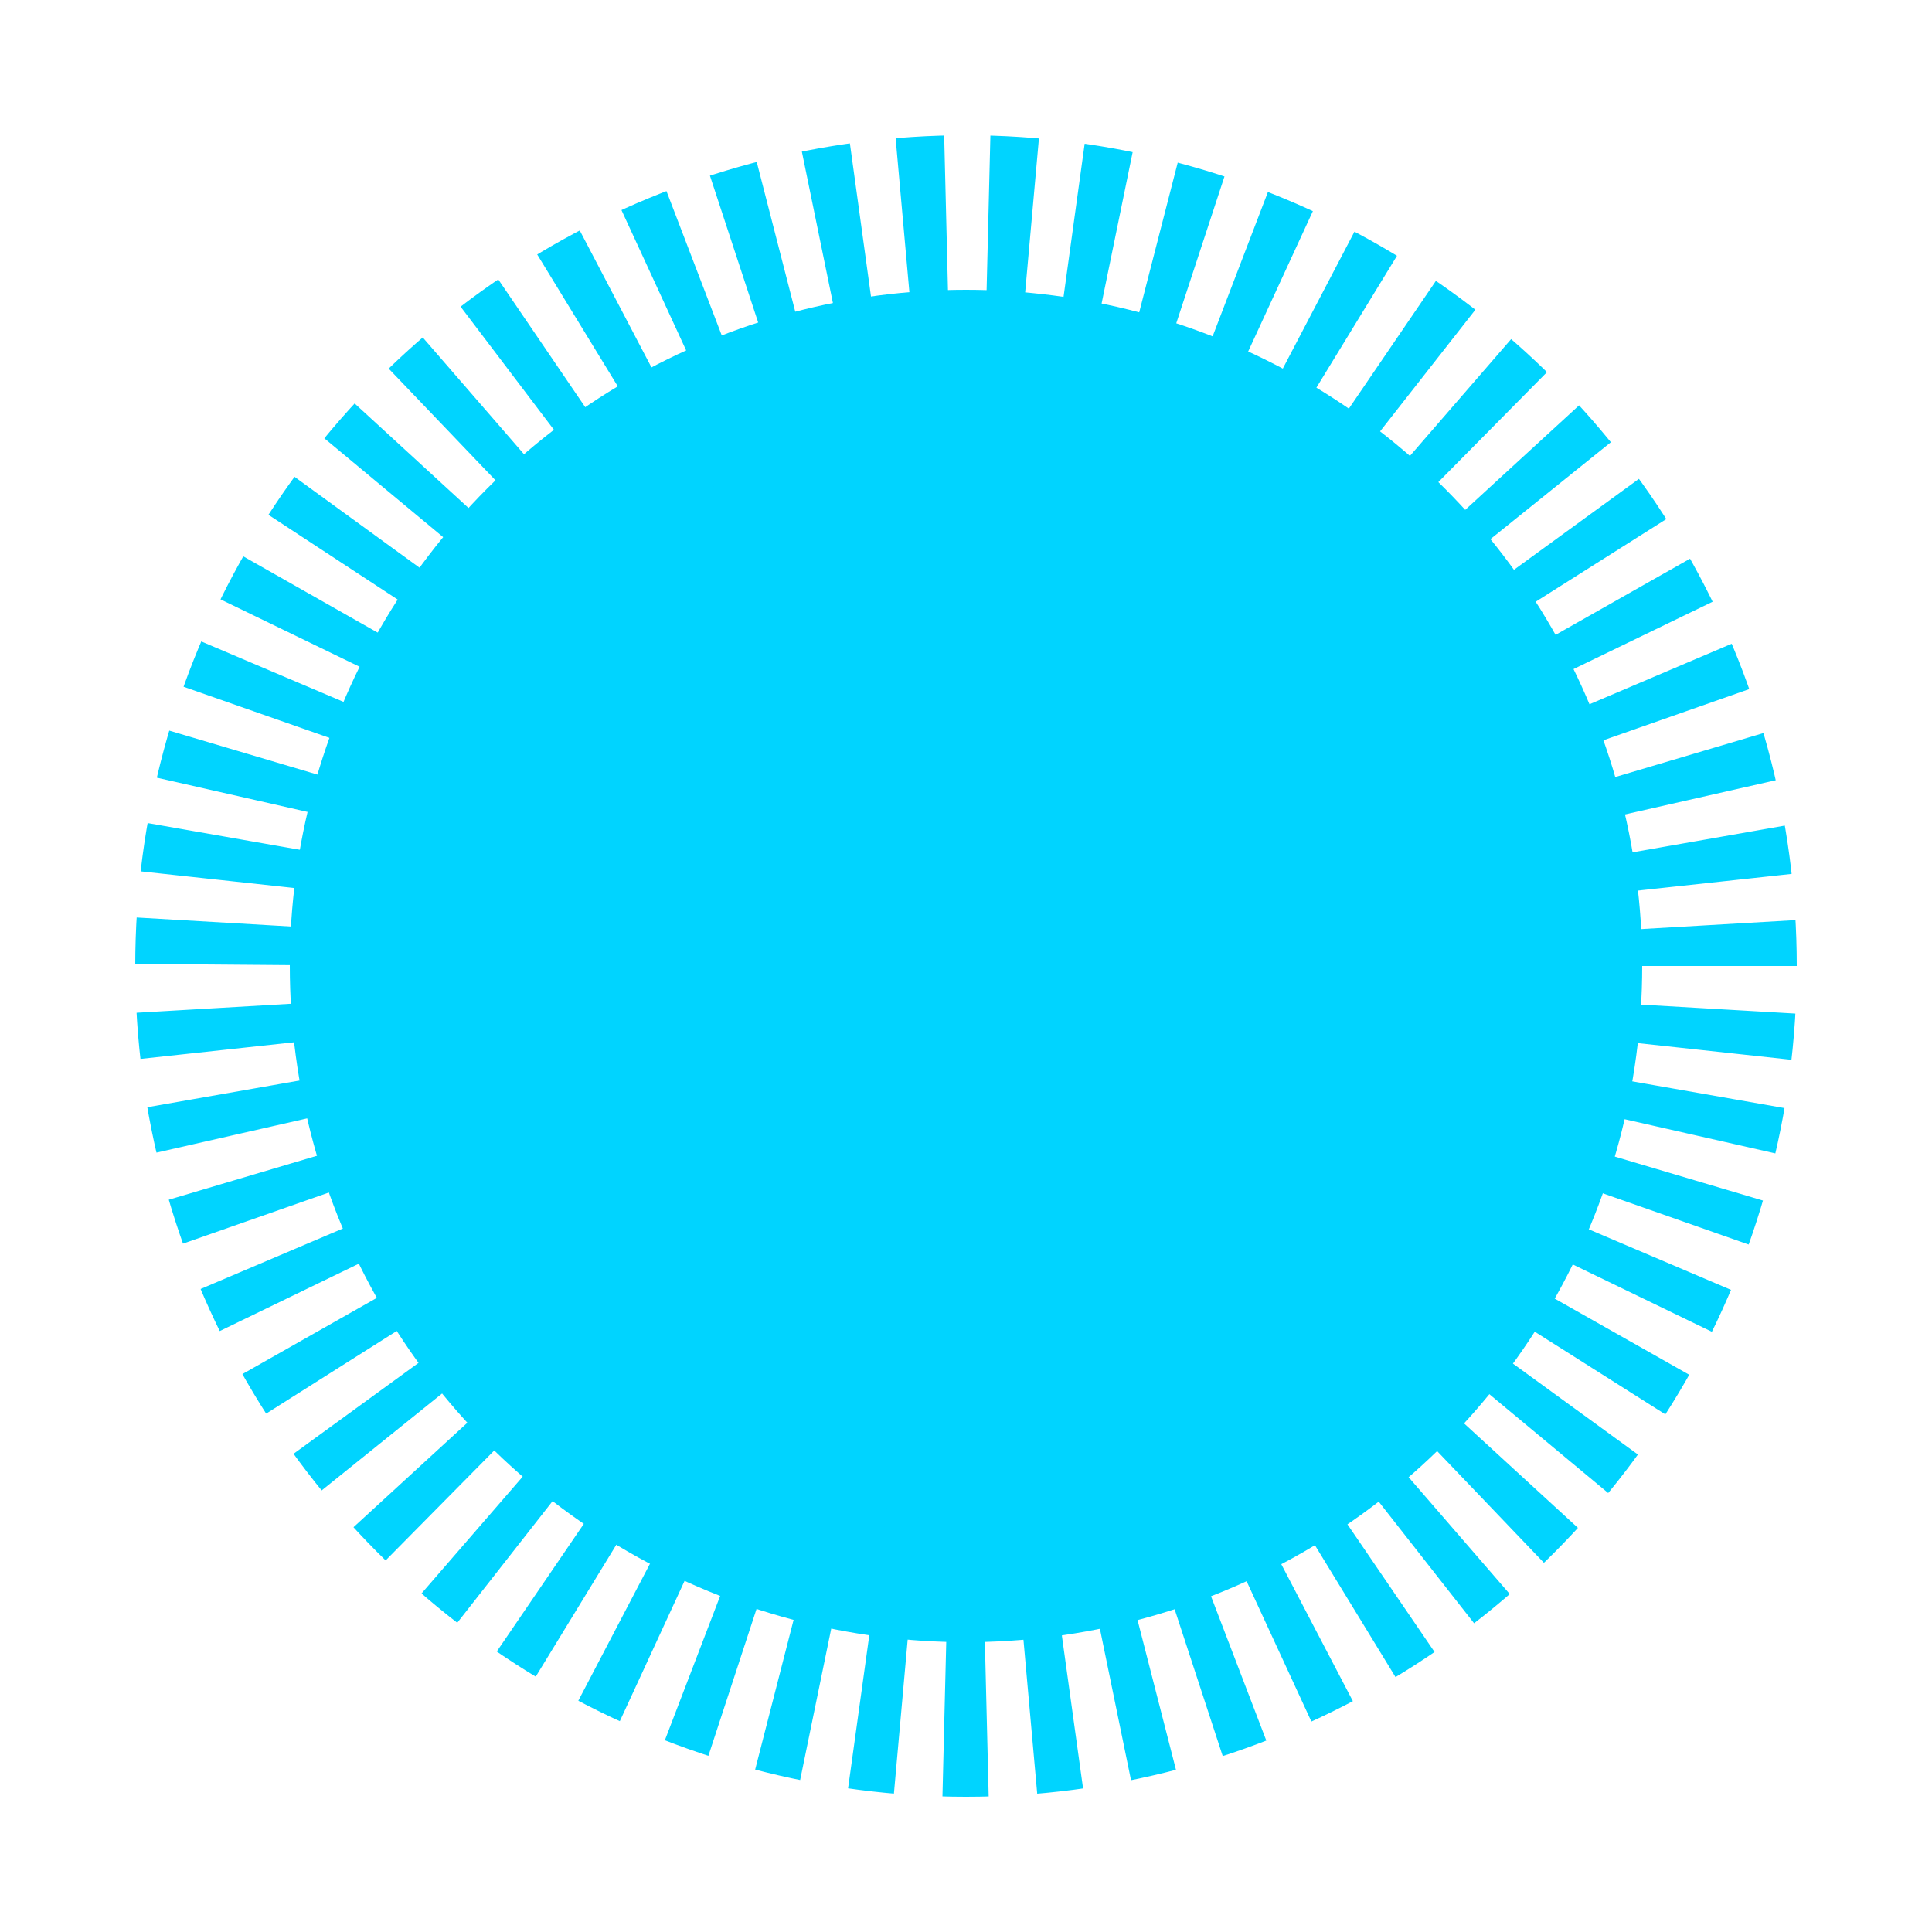 <svg xmlns="http://www.w3.org/2000/svg" version="1.1" viewBox="0 0 100 100" fill="#00D4FF" stroke="#00D4FF" preserveAspectRatio="xMinYMin meet">
                        <circle cx="50" cy="50" r="35" id="sun" stroke-width="16px" stroke-dasharray="2" stroke-dashoffset="2"></circle>
                    </svg>
